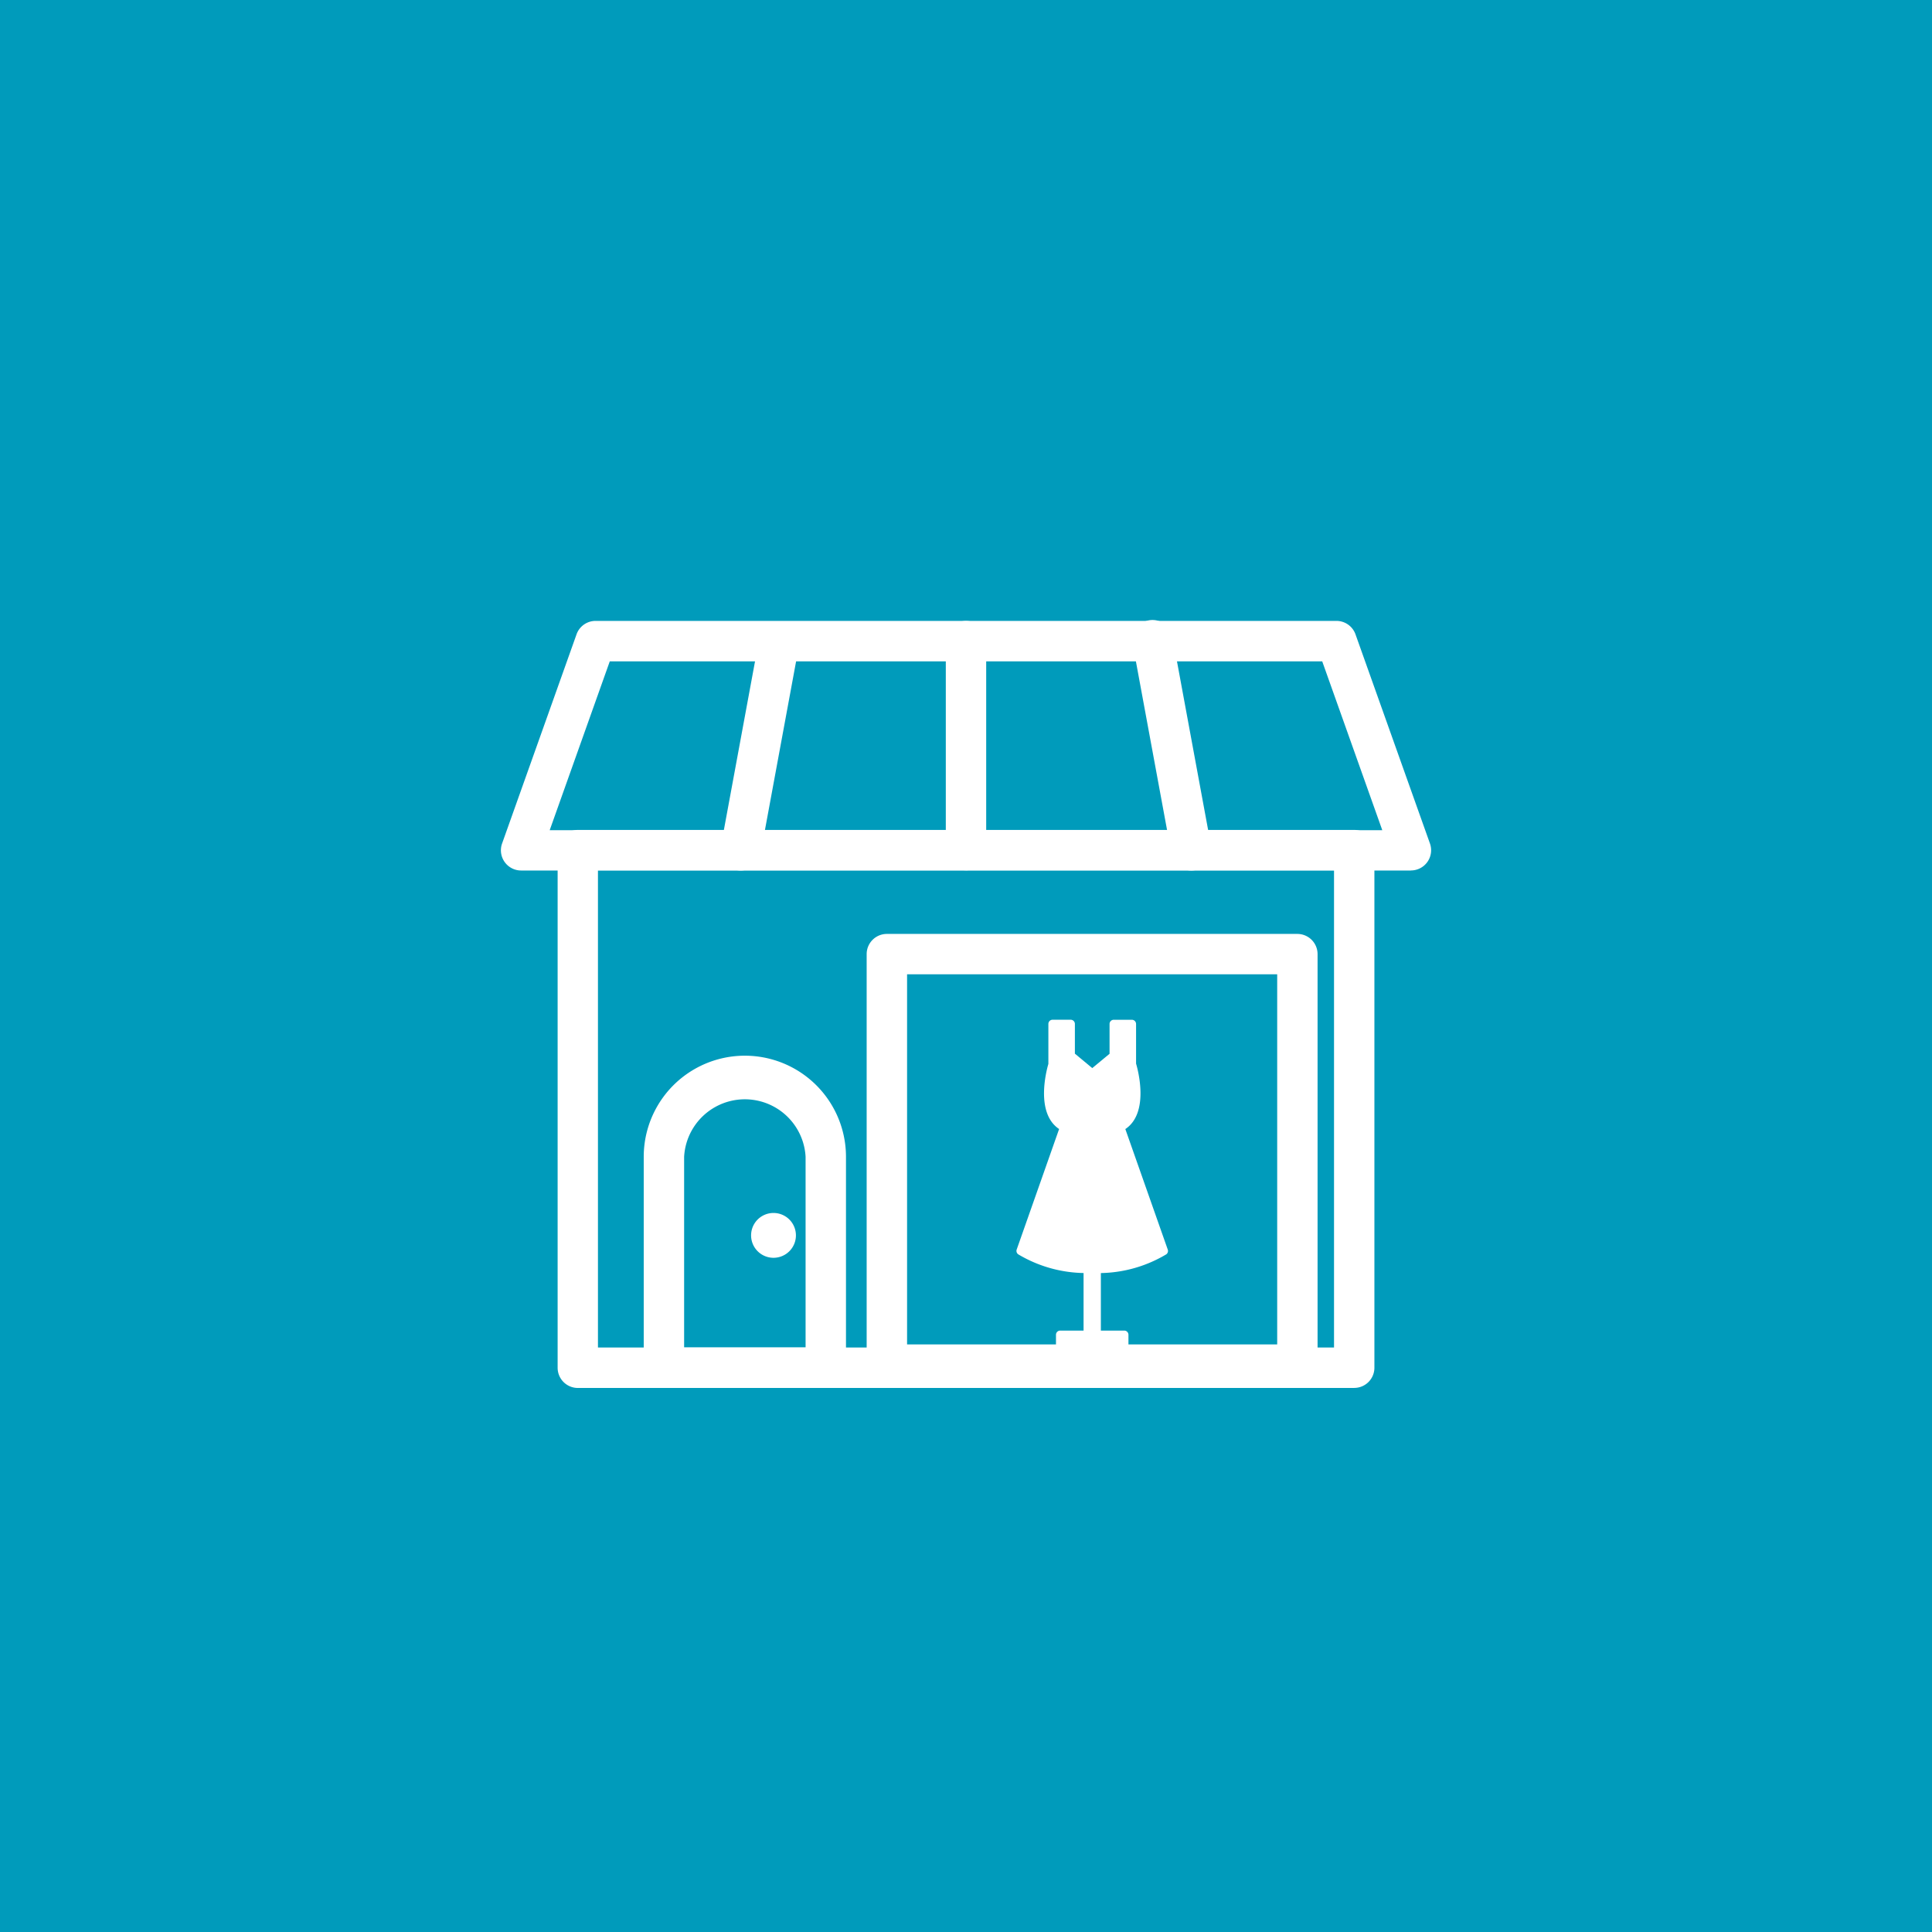 <svg width="108" height="108" viewBox="0 0 108 108" fill="none" xmlns="http://www.w3.org/2000/svg"><path d="M108 0H0v108h108V0Z" fill="#009BBB"/><path d="M78.871 48.662H29.13a1.13 1.13 0 0 1-1.064-1.507l4.162-11.693a1.128 1.128 0 0 1 1.063-.753h41.42a1.129 1.129 0 0 1 1.062.75l4.162 11.693a1.129 1.129 0 0 1-1.063 1.507v.003Zm-48.143-2.253h46.543l-3.358-9.439H34.087l-3.359 9.439Z" fill="#fff"/><path d="M75.701 77.588h-43.4a1.13 1.13 0 0 1-1.129-1.129V47.523a1.129 1.129 0 0 1 1.13-1.129h43.4a1.128 1.128 0 0 1 1.128 1.129v28.933a1.128 1.128 0 0 1-1.129 1.129v.003Zm-42.275-2.261h41.147V48.651H33.426v26.676Z" fill="#fff"/><path d="M54 48.65a1.129 1.129 0 0 1-1.129-1.128V35.84a1.129 1.129 0 1 1 2.258 0v11.68A1.13 1.13 0 0 1 54 48.652M41.403 48.662a1.13 1.13 0 0 1-1.11-1.334l2.16-11.692a1.129 1.129 0 0 1 2.22.41l-2.16 11.693a1.129 1.129 0 0 1-1.11.924M66.596 48.663a1.13 1.13 0 0 1-1.109-.924l-2.16-11.693a1.13 1.13 0 1 1 2.22-.41l2.16 11.693a1.13 1.13 0 0 1-1.11 1.334M46.162 77.584h-9.048a1.13 1.13 0 0 1-1.129-1.129V64.667a5.653 5.653 0 1 1 11.306 0v11.785a1.13 1.13 0 0 1-1.129 1.13v.002Zm-7.92-2.26h6.791V64.667a3.4 3.4 0 0 0-6.79 0v10.657ZM72.53 77.411H49.576a1.13 1.13 0 0 1-1.129-1.129V53.336a1.129 1.129 0 0 1 1.13-1.129h22.946a1.13 1.13 0 0 1 1.13 1.129v22.947a1.13 1.13 0 0 1-1.13 1.129l.005-.001Zm-21.824-2.256h20.69v-20.69h-20.69v20.69Z" fill="#fff"/><path d="M44.492 69.023a1.253 1.253 0 1 1-2.505 0 1.253 1.253 0 0 1 2.505 0ZM65.057 69.925a8.541 8.541 0 0 1-8 0l2.435-6.918c-1.505-.763-.652-3.5-.652-3.5v-2.27h1.014v1.771l1.206 1 1.2-1v-1.777h1.014v2.27h.005s.853 2.739-.652 3.5l2.43 6.924Z" fill="#fff"/><path d="M61.056 71.156a7.38 7.38 0 0 1-4.139-1.04.234.234 0 0 1-.083-.267l2.371-6.736c-1.349-.9-.7-3.305-.6-3.64v-2.235a.234.234 0 0 1 .234-.234h1.014a.234.234 0 0 1 .234.234V58.9l.972.807.966-.8V57.24a.233.233 0 0 1 .234-.234h1.014a.235.235 0 0 1 .234.234v2.217c.077.256.78 2.738-.6 3.658l2.371 6.736a.233.233 0 0 1-.083.267 7.38 7.38 0 0 1-4.139 1.04v-.002Zm-3.719-1.326a8.467 8.467 0 0 0 7.44 0l-2.374-6.742a.234.234 0 0 1 .115-.286c1.224-.621.635-2.871.545-3.187a.226.226 0 0 1-.026-.106v-2.04h-.546v1.544a.235.235 0 0 1-.084.18l-1.2 1a.234.234 0 0 1-.3 0l-1.206-1a.233.233 0 0 1-.084-.18V57.47h-.546v2.036a.234.234 0 0 1-.01.069c-.009.025-.777 2.559.534 3.224a.234.234 0 0 1 .115.286l-2.373 6.745Z" fill="#fff"/><path d="M61.056 75.612a.484.484 0 0 1-.484-.484v-4.575a.483.483 0 0 1 .967 0v4.575a.484.484 0 0 1-.484.484" fill="#fff"/><path d="M62.847 74.615h-3.583v.865h3.583v-.865Z" fill="#fff"/><path d="M62.847 75.714h-3.583a.234.234 0 0 1-.234-.234v-.865a.234.234 0 0 1 .234-.234h3.583a.234.234 0 0 1 .234.234v.865a.234.234 0 0 1-.234.234Zm-3.349-.468h3.115v-.4h-3.115v.4Z" fill="#fff"/></svg>
